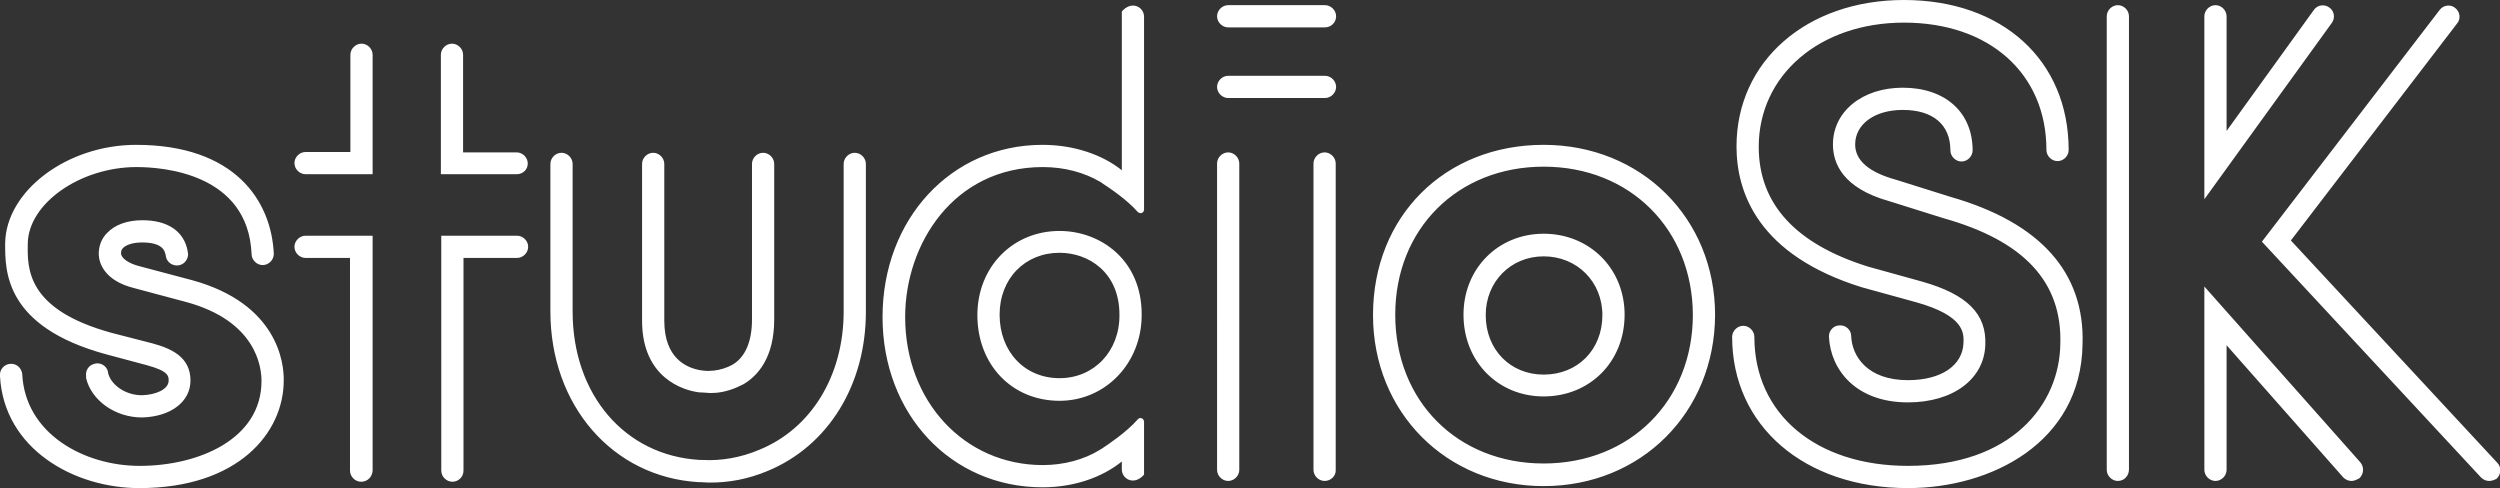 <?xml version="1.0" encoding="utf-8"?>
<!-- Generator: Adobe Illustrator 19.1.0, SVG Export Plug-In . SVG Version: 6.00 Build 0)  -->
<svg version="1.1" id="Laag_1" xmlns="http://www.w3.org/2000/svg" xmlns:xlink="http://www.w3.org/1999/xlink" x="0px" y="0px"
	 viewBox="0 0 630 123" style="enable-background:new 0 0 630 123;" xml:space="preserve">
<rect x="0" y="0" width="630" height="123" fill="#333333" stroke="none"/>
<style type="text/css">
	.st0{fill:#FFFFFF;}
</style>
<path id="XMLID_1_" class="st0" d="M114,121.4c-1.5,0-2.8-1.3-2.8-2.8V59.4h19.1c1.5,0,2.8,1.3,2.8,2.8s-1.3,2.8-2.8,2.8h-13.5v53.6
	C116.8,120.2,115.5,121.4,114,121.4z M91,121.4c-1.5,0-2.8-1.3-2.8-2.8V65H77c-1.5,0-2.8-1.3-2.8-2.8s1.3-2.8,2.8-2.8h16.9v59.2
	C93.8,120.2,92.6,121.4,91,121.4z M130.2,43.9h-19.1V13.8c0-1.5,1.3-2.8,2.8-2.8c1.5,0,2.8,1.3,2.8,2.8v24.6h13.5
	c1.5,0,2.8,1.3,2.8,2.8C133,42.7,131.8,43.9,130.2,43.9z M93.8,43.9H77c-1.5,0-2.8-1.3-2.8-2.8c0-1.5,1.3-2.8,2.8-2.8h11.3V13.8
	c0-1.5,1.3-2.8,2.8-2.8c1.5,0,2.8,1.3,2.8,2.8V43.9z M333.8,121.2c-1.5,0-2.8-1.3-2.8-2.8V41.2c0-1.5,1.3-2.8,2.8-2.8
	s2.8,1.3,2.8,2.8v77.2C336.7,119.9,335.4,121.2,333.8,121.2z M309.5,121.2c-1.5,0-2.8-1.3-2.8-2.8V41.2c0-1.5,1.3-2.8,2.8-2.8
	c1.5,0,2.8,1.3,2.8,2.8v77.2C312.3,119.9,311,121.2,309.5,121.2z M389,122.5c-24.5,0-43-18.6-43-43.1c0-24.9,18.1-42.9,43-42.9
	c24.6,0,43.2,18.5,43.2,42.9C432.1,103.9,413.6,122.5,389,122.5z M389,42c-21.7,0-37.4,15.7-37.4,37.3c0,21.8,15.7,37.5,37.4,37.5
	c21.8,0,37.6-15.8,37.6-37.5C426.5,57.8,410.8,42,389,42z M389,99.9c-11.5,0-20.2-8.8-20.2-20.6c0-11.6,8.7-20.4,20.2-20.4
	c11.6,0,20.4,8.8,20.4,20.4C409.4,91.2,400.6,99.9,389,99.9z M389,64.6c-8.3,0-14.6,6.4-14.6,14.8c0,8.7,6.2,15,14.6,15
	c8.6,0,14.8-6.3,14.8-15C403.8,71,397.4,64.6,389,64.6z M180.1,99h0.2c2.5-0.2,4.8-1,7.1-2.2c3.5-2.1,7.7-6.6,7.7-16.3V41.3
	c0-1.5-1.3-2.8-2.8-2.8c-1.5,0-2.8,1.3-2.8,2.8v39.2c0,5.6-1.7,9.5-4.9,11.4c-1.5,0.8-3,1.3-4.8,1.5h-0.1c-0.8,0.1-1.6,0.1-2.4,0
	c-0.3,0-0.5-0.1-0.8-0.1c-3.4-0.6-9.1-2.9-9.1-12.5V41.3c0-1.5-1.3-2.8-2.8-2.8c-1.5,0-2.8,1.3-2.8,2.8v39.5
	c0,14.6,10.6,17.5,13.9,18c0.4,0.1,0.8,0.1,1.2,0.1c0.5,0,1,0.1,1.5,0.1C179,99.1,179.6,99,180.1,99z M193.4,118.7
	c15.3-6.3,24.8-21.7,24.8-40.1V41.3c0-1.5-1.3-2.8-2.8-2.8s-2.8,1.3-2.8,2.8v37.2c0,16.2-8.2,29.6-21.4,34.9
	c-4.5,1.9-9.5,2.8-14.3,2.5h-0.6c-18.9-1.1-32-16.5-32-37.4V41.3c0-1.5-1.3-2.8-2.8-2.8c-1.5,0-2.8,1.3-2.8,2.8v37.2
	c0,23.7,15.7,41.7,37.3,43h0.5c0.6,0,1.2,0.1,1.9,0.1C183.6,121.7,188.6,120.7,193.4,118.7z M480.8,123c-26.1,0-44.3-15.7-44.3-38.1
	c0-1.5,1.3-2.8,2.8-2.8s2.8,1.3,2.8,2.8c0,19.5,15.6,32.5,38.7,32.5c26.2,0,38.2-15.5,38.4-30.7c0.5-15.6-9.1-26-29.4-31.7
	l-13.7-4.3c-11.8-3.3-14.2-9.6-14.2-14.3c0-8.3,7.4-14.3,17.6-14.3c10.7,0,17.6,6.2,17.6,15.8c0,1.5-1.3,2.8-2.8,2.8
	s-2.8-1.3-2.8-2.8c0-6.5-4.4-10.2-12-10.2c-7.1,0-12,3.6-12,8.7c0,4,3.4,7,10.3,8.9l13.7,4.3c22.7,6.5,33.9,19.1,33.3,37.2
	C524.4,111.6,501.7,123,480.8,123z M480.8,101.4c-13.2,0-19.5-8.3-19.9-16.5c-0.1-1.5,1.1-2.9,2.7-2.9c1.5-0.1,2.9,1.1,2.9,2.7
	c0.2,5.1,4.1,11.1,14.3,11.1c8.4,0,13.8-3.7,14-9.4c0.1-2.5,0.2-6.8-11.8-10.2l-13.8-3.8c-26.1-8.1-31.6-23.8-31.6-35.5
	c0-21.5,17.7-36.9,42.2-36.9c24.8,0,41.5,15.2,41.5,37.8c0,1.5-1.3,2.8-2.8,2.8s-2.8-1.3-2.8-2.8c0-19.3-14.4-32.1-35.9-32.1
	c-21.2,0-36.6,13.2-36.6,31.3c0,14.4,9.3,24.5,27.6,30.2l13.7,3.8c11.2,3.2,16.1,8.1,15.8,15.8C500.1,95.4,492.3,101.4,480.8,101.4z
	 M592.6,121.2c-0.8,0-1.5-0.3-2.1-0.9L561.1,87v31.4c0,1.5-1.3,2.8-2.8,2.8c-1.5,0-2.8-1.3-2.8-2.8V72.2l39.3,44.3
	c1,1.2,0.9,2.9-0.2,4C593.9,120.9,593.2,121.2,592.6,121.2z M627.3,121.2c-0.8,0-1.5-0.3-2.1-0.9L570,60.9l44.8-58.4
	c0.9-1.2,2.7-1.5,3.9-0.5c1.2,0.9,1.5,2.7,0.5,3.9l-41.9,54.7l52,56c1.1,1.1,1,2.9-0.1,4C628.7,120.9,628,121.2,627.3,121.2z
	 M533.7,121.2c-1.5,0-2.8-1.3-2.8-2.8V4.1c0-1.5,1.3-2.8,2.8-2.8c1.5,0,2.8,1.3,2.8,2.8v114.2C536.5,119.9,535.3,121.2,533.7,121.2z
	 M555.5,50.2V4.1c0-1.5,1.3-2.8,2.8-2.8c1.5,0,2.8,1.3,2.8,2.8v28.9l22-30.5c0.9-1.3,2.7-1.5,3.9-0.6c1.3,0.9,1.5,2.7,0.6,3.9
	L555.5,50.2z M336.7,4.1c0-1.5-1.3-2.8-2.8-2.8h-24.4c-1.5,0-2.8,1.3-2.8,2.8s1.3,2.8,2.8,2.8h24.4C335.4,6.9,336.7,5.7,336.7,4.1z
	 M336.7,21.9c0-1.5-1.3-2.8-2.8-2.8h-24.4c-1.5,0-2.8,1.3-2.8,2.8c0,1.5,1.3,2.8,2.8,2.8h24.4C335.4,24.7,336.7,23.4,336.7,21.9z
	 M277.6,113.1L277.6,113.1c-0.3,0.2-0.5,0.3-0.5,0.3l0,0c-3.9,2.4-9,3.8-14.3,3.8c-19.8,0-34.7-16.1-34.7-37.3
	c0-18.4,12.2-37.8,34.7-37.8c5.5,0,10.5,1.4,14.4,3.7l0,0c0,0,0.2,0.1,0.5,0.3l0.1,0.1c1.7,1.1,6.2,4.1,8.9,7.2
	c0.6,0.6,1.6,0.3,1.6-0.6V4.2c0-2.4-3.1-4.2-5.6-1.3v40c-5-4-12.2-6.4-20-6.4c-23,0-40.3,18.7-40.3,43.4c0,24.5,17.3,42.9,40.3,42.9
	c7.8,0,14.9-2.4,20-6.5v2c0,2.4,3.1,4.2,5.6,1.3v-13.3c0-0.9-1.1-1.3-1.6-0.6C283.8,109,279.1,112.1,277.6,113.1z M267,58.2
	c-11.8,0-20.7,9.1-20.7,21.2c0,12.5,8.7,21.6,20.7,21.6c11.6,0,20.7-9.5,20.7-21.6C287.8,65.5,277.3,58.2,267,58.2z M267,95.3
	c-8.8,0-15.1-6.7-15.1-16c0-9.1,6.4-15.6,15.1-15.6c7.3,0,15.1,4.9,15.1,15.6C282.2,88.5,275.7,95.3,267,95.3z M277.6,113.1
	c-0.2,0.1-0.3,0.2-0.5,0.3l0,0C277.1,113.4,277.2,113.3,277.6,113.1z M277.1,45.7L277.1,45.7c0.2,0.1,0.3,0.2,0.5,0.3
	C277.2,45.8,277.1,45.7,277.1,45.7z M48.4,70.6l-13.2-3.5c-2.8-0.7-4.6-2-4.7-3.2c0-0.6,0.1-1,0.5-1.4c0.9-0.9,2.7-1.4,4.8-1.4
	c5.1,0,5.8,2,6,3.5l0,0c0.2,1.3,1.4,2.3,2.8,2.3c1.5,0,2.7-1.2,2.8-2.7l0,0l0,0c0,0,0,0,0-0.1c0-0.3-0.1-0.5-0.1-0.8
	c-0.9-5-5-7.8-11.4-7.8c-3.8,0-6.9,1.1-8.9,3.2c-1.5,1.5-2.2,3.5-2.1,5.6c0.1,1.9,1.3,6.4,8.9,8.3l13.1,3.5
	c17.7,4.8,19,16.4,19,19.9c0,14.7-15.9,21.4-30.7,21.4c-14,0-28.9-8.1-29.6-23.2l0,0c-0.2-1.5-1.5-2.7-3.1-2.5
	c-1.3,0.1-2.4,1.2-2.5,2.5l0,0c0,0.1,0,0.2,0,0.4c0,0.1,0,0.1,0,0.2l0,0c1,18.3,18.6,28.2,35.1,28.2c25,0,36.4-14,36.4-27.1
	C71.6,91.4,69.9,76.5,48.4,70.6z M26.8,89.3L36.9,92c5.6,1.5,5.6,2.8,5.6,3.9c0,2.3-3.4,3.6-6.7,3.7c-4.6,0-8.1-3-8.6-5.8l0,0
	c0-0.1,0-0.1,0-0.2c-0.4-1.5-2-2.4-3.5-1.9c-1.4,0.4-2.2,1.7-2,3.1c0,0.1,0,0.1,0,0.2c0,0.1,0,0.1,0,0.2v0.1
	c1.3,5.5,7.2,9.9,14.1,9.9l0,0c7.3-0.2,12.2-4,12.2-9.3c0-6-4.9-8.1-9.7-9.4l-10.1-2.6C6.6,78,6.9,67.6,7,61.4
	c0.1-10.1,13.2-19.3,27.4-19.3c6.7,0,28.1,1.6,29,21.9l0,0c0,1.5,1.3,2.8,2.8,2.8c1.5,0,2.8-1.3,2.8-2.8l0,0
	c-0.6-13.5-9.9-27.5-34.7-27.5c-17.4,0-32.8,11.6-33,24.8C1.3,68.1,1,82.3,26.8,89.3z"/>
</svg>
